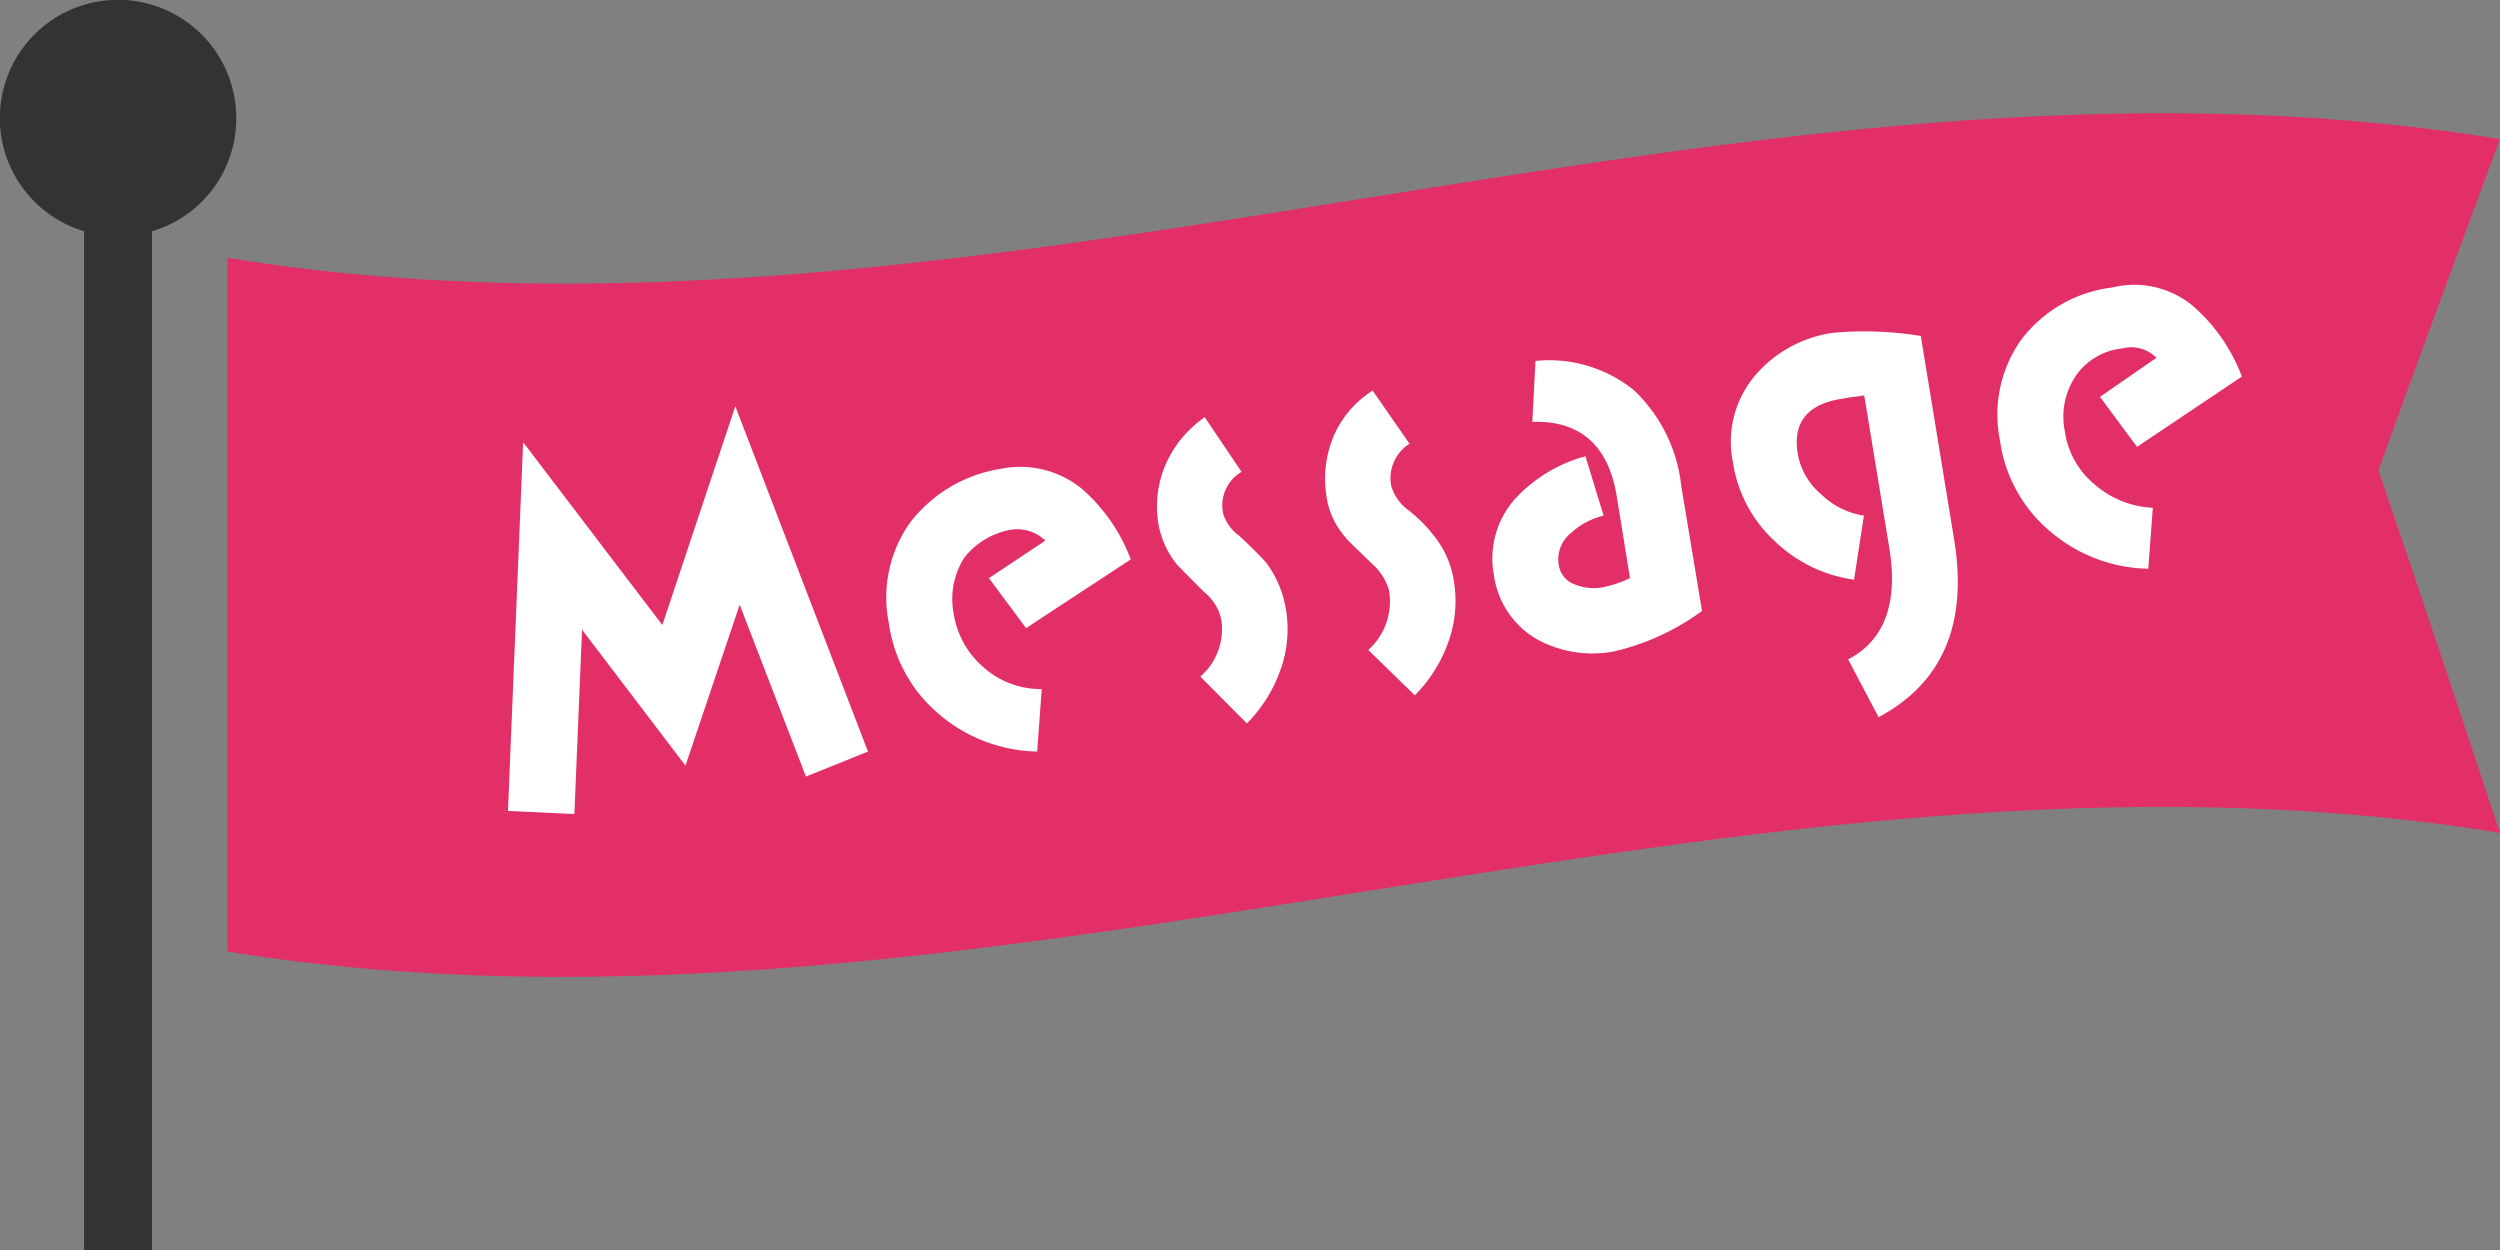 <svg id="deco_receptionist02.svg" xmlns="http://www.w3.org/2000/svg" width="160" height="80" viewBox="0 0 160 80">
  <rect x="0" y="0" width="160" height="80" fill="#808080" stroke="none"/>
  <defs>
    <style>
      .cls-1 {
        fill: #e22f67;
      }

      .cls-1, .cls-2, .cls-3 {
        fill-rule: evenodd;
      }

      .cls-2 {
        fill: #333;
      }

      .cls-3 {
        fill: #fff;
      }
    </style>
  </defs>
  <path id="シェイプ_881" data-name="シェイプ 881" class="cls-1" d="M1220.99,14582.8c-48.48-7.9-96.96,15.4-145.44,7.6V14546c48.48,7.9,96.96-15.5,145.44-7.6-2.59,7-5.18,14-7.77,21.2C1215.81,14567.2,1218.4,14574.9,1220.99,14582.8Z" transform="translate(-1061 -14529.5)"/>
  <path id="シェイプ_881-2" data-name="シェイプ 881" class="cls-2" d="M1076.12,14537.1a7.565,7.565,0,1,0-9.74,7.2v65.2h4.35v-65.2A7.509,7.509,0,0,0,1076.12,14537.1Z" transform="translate(-1061 -14529.5)"/>
  <path id="Message" class="cls-3" d="M1116.55,14577.6l-8.49-22.1-4.67,14-8.91-11.7-0.97,23.6,4.25,0.2,0.49-11.8,6.62,8.7,3.47-10.3,4.24,11Zm16.82-12.3a11.253,11.253,0,0,0-3.11-4.5,6.225,6.225,0,0,0-5.18-1.3,9.1,9.1,0,0,0-5.8,3.4,8.267,8.267,0,0,0-1.39,6.5,9.226,9.226,0,0,0,3.2,5.8,9.946,9.946,0,0,0,6.29,2.4l0.29-4a5.491,5.491,0,0,1-3.73-1.4,5.641,5.641,0,0,1-1.9-3.4,4.929,4.929,0,0,1,.67-3.6,4.837,4.837,0,0,1,3.01-1.8,2.576,2.576,0,0,1,2.18.7l-3.61,2.4,2.38,3.2Zm9.93,3.2a6.9,6.9,0,0,0-1.27-3c-0.27-.3-0.85-0.9-1.71-1.7a2.793,2.793,0,0,1-1.03-1.4,2.473,2.473,0,0,1,1.17-2.7l-2.36-3.5a7.273,7.273,0,0,0-2.49,3,6.832,6.832,0,0,0-.46,3.9,5.763,5.763,0,0,0,1.23,2.6c0.03,0,.58.6,1.7,1.7a3.108,3.108,0,0,1,1.07,1.7,3.986,3.986,0,0,1-1.33,3.7l2.98,3a9.207,9.207,0,0,0,2.14-3.4A7.677,7.677,0,0,0,1143.3,14568.5Zm10.75-1.8a6.069,6.069,0,0,0-1.27-2.9,9.212,9.212,0,0,0-1.71-1.7,2.9,2.9,0,0,1-1.03-1.5,2.6,2.6,0,0,1,1.17-2.7l-2.36-3.4a6.442,6.442,0,0,0-2.49,2.9,7.039,7.039,0,0,0-.46,3.9,5,5,0,0,0,1.22,2.6c0.04,0.1.59,0.6,1.71,1.7a3.489,3.489,0,0,1,1.07,1.7,4.189,4.189,0,0,1-1.33,3.8l2.98,2.9a9.207,9.207,0,0,0,2.14-3.4A7.788,7.788,0,0,0,1154.05,14566.7Zm15.88,1.9-1.33-8a9.9,9.9,0,0,0-3-6.1,8.6,8.6,0,0,0-6.33-1.9l-0.2,3.9c3.05-.1,4.85,1.5,5.39,4.7l0.86,5.3a7.37,7.37,0,0,1-1.81.6,3.246,3.246,0,0,1-1.73-.2,1.568,1.568,0,0,1-1.03-1.3,2.152,2.152,0,0,1,.81-2,4.691,4.691,0,0,1,2.07-1.1l-1.16-3.8a9.515,9.515,0,0,0-4.48,2.7,5.728,5.728,0,0,0-1.38,4.9,5.624,5.624,0,0,0,2.73,4.1,7.392,7.392,0,0,0,4.91.8A15.336,15.336,0,0,0,1169.93,14568.6Zm16.13-4.6-2.13-13a22.478,22.478,0,0,0-5.61-.2,8.016,8.016,0,0,0-5.05,2.8,6.551,6.551,0,0,0-1.36,5.5,8.569,8.569,0,0,0,2.64,5,9.1,9.1,0,0,0,5.11,2.5l0.63-4.1a5.008,5.008,0,0,1-2.77-1.4,4.3,4.3,0,0,1-1.47-2.6c-0.32-2,.67-3.2,2.98-3.5,0.41-.1.83-0.1,1.28-0.2l1.61,9.8c0.57,3.5-.32,5.9-2.64,7.1l1.95,3.7Q1187.4,14572.1,1186.06,14564Zm18.42-10.4a11.253,11.253,0,0,0-3.11-4.5,5.868,5.868,0,0,0-5.18-1.2,8.594,8.594,0,0,0-5.8,3.3,8.267,8.267,0,0,0-1.39,6.5,9.226,9.226,0,0,0,3.2,5.8,9.946,9.946,0,0,0,6.29,2.4l0.29-3.9a6.112,6.112,0,0,1-3.73-1.5,5.373,5.373,0,0,1-1.9-3.4,4.672,4.672,0,0,1,.67-3.5,4.11,4.11,0,0,1,3.01-1.8,2.246,2.246,0,0,1,2.18.6l-3.61,2.5,2.37,3.2Z" transform="translate(-1061 -14529.5)"/>
</svg>
